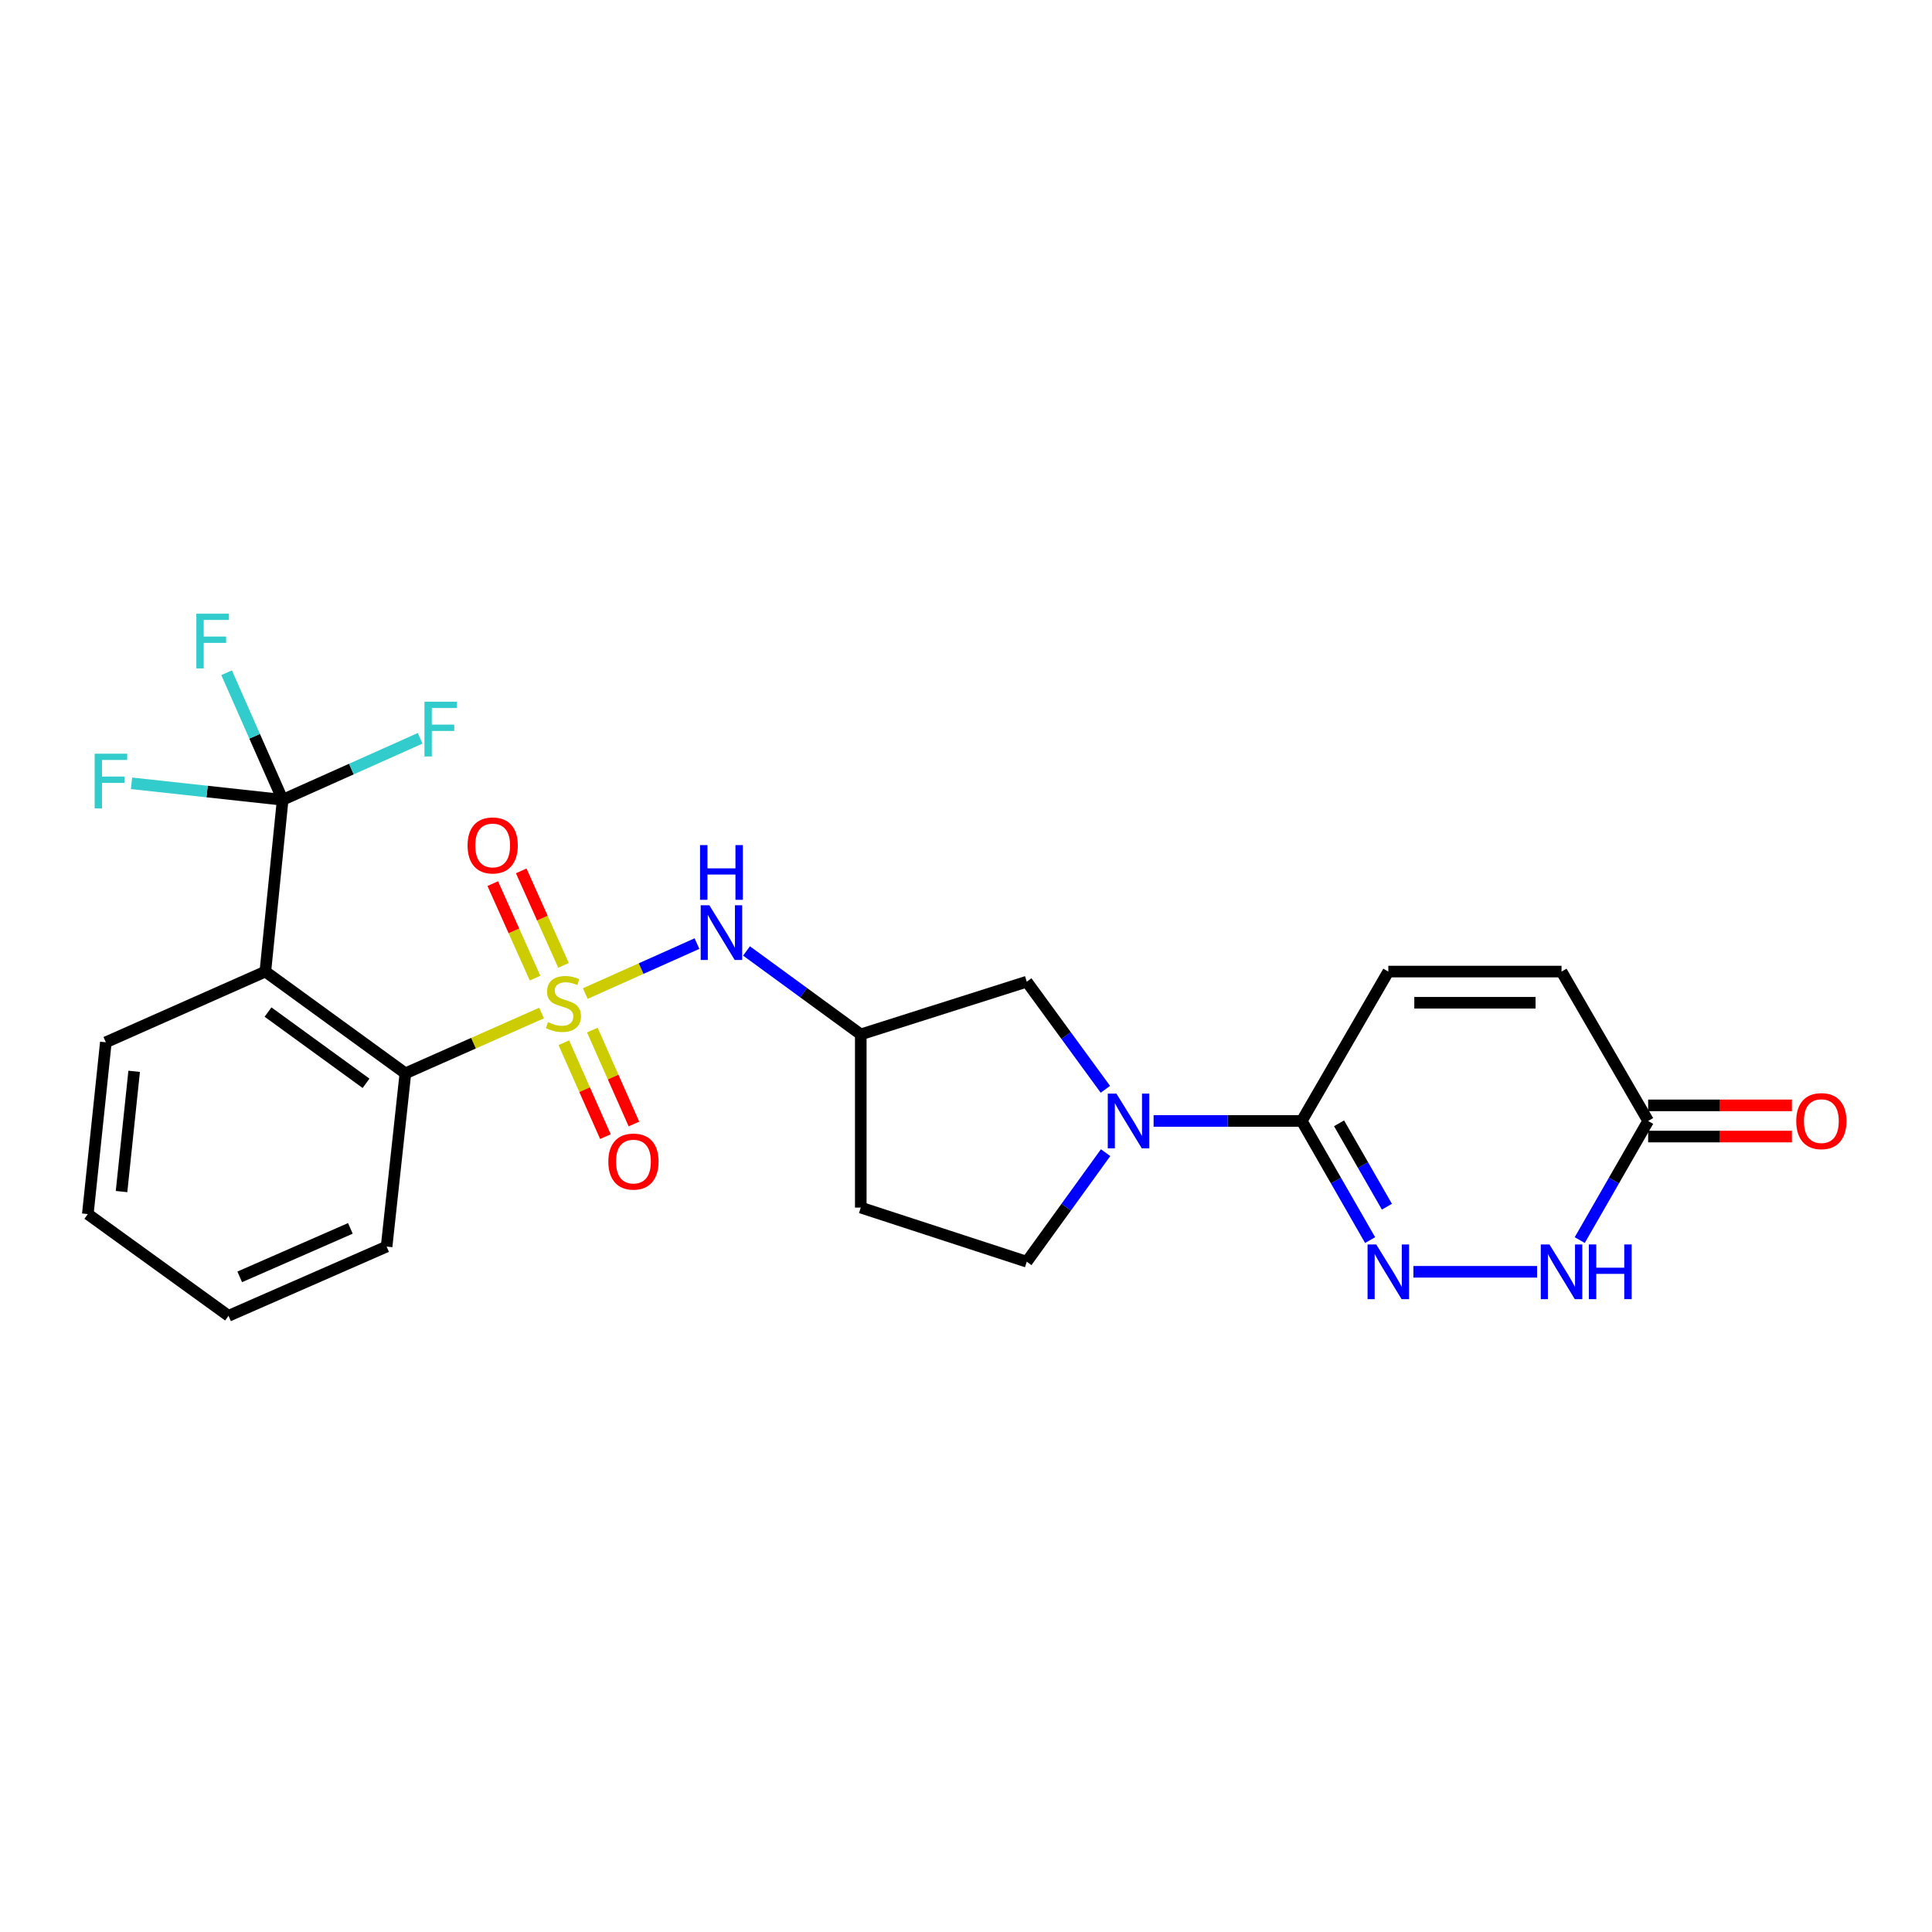 <?xml version='1.0' encoding='iso-8859-1'?>
<svg version='1.1' baseProfile='full'
              xmlns='http://www.w3.org/2000/svg'
                      xmlns:rdkit='http://www.rdkit.org/xml'
                      xmlns:xlink='http://www.w3.org/1999/xlink'
                  xml:space='preserve'
width='1000px' height='1000px' viewBox='0 0 1000 1000'>
<!-- END OF HEADER -->
<rect style='opacity:1.0;fill:#FFFFFF;stroke:none' width='1000' height='1000' x='0' y='0'> </rect>
<path class='bond-2' d='M 280.313,524.344 L 245.07,539.954' style='fill:none;fill-rule:evenodd;stroke:#CCCC00;stroke-width:6px;stroke-linecap:butt;stroke-linejoin:miter;stroke-opacity:1' />
<path class='bond-2' d='M 245.07,539.954 L 209.828,555.564' style='fill:none;fill-rule:evenodd;stroke:#000000;stroke-width:6px;stroke-linecap:butt;stroke-linejoin:miter;stroke-opacity:1' />
<path class='bond-6' d='M 302.95,514.266 L 331.85,501.334' style='fill:none;fill-rule:evenodd;stroke:#CCCC00;stroke-width:6px;stroke-linecap:butt;stroke-linejoin:miter;stroke-opacity:1' />
<path class='bond-6' d='M 331.85,501.334 L 360.751,488.401' style='fill:none;fill-rule:evenodd;stroke:#0000FF;stroke-width:6px;stroke-linecap:butt;stroke-linejoin:miter;stroke-opacity:1' />
<path class='bond-10' d='M 291.674,499.674 L 280.731,475.221' style='fill:none;fill-rule:evenodd;stroke:#CCCC00;stroke-width:6px;stroke-linecap:butt;stroke-linejoin:miter;stroke-opacity:1' />
<path class='bond-10' d='M 280.731,475.221 L 269.787,450.768' style='fill:none;fill-rule:evenodd;stroke:#FF0000;stroke-width:6px;stroke-linecap:butt;stroke-linejoin:miter;stroke-opacity:1' />
<path class='bond-10' d='M 276.94,506.268 L 265.996,481.816' style='fill:none;fill-rule:evenodd;stroke:#CCCC00;stroke-width:6px;stroke-linecap:butt;stroke-linejoin:miter;stroke-opacity:1' />
<path class='bond-10' d='M 265.996,481.816 L 255.052,457.363' style='fill:none;fill-rule:evenodd;stroke:#FF0000;stroke-width:6px;stroke-linecap:butt;stroke-linejoin:miter;stroke-opacity:1' />
<path class='bond-11' d='M 291.832,539.718 L 302.598,564.02' style='fill:none;fill-rule:evenodd;stroke:#CCCC00;stroke-width:6px;stroke-linecap:butt;stroke-linejoin:miter;stroke-opacity:1' />
<path class='bond-11' d='M 302.598,564.02 L 313.364,588.322' style='fill:none;fill-rule:evenodd;stroke:#FF0000;stroke-width:6px;stroke-linecap:butt;stroke-linejoin:miter;stroke-opacity:1' />
<path class='bond-11' d='M 306.592,533.18 L 317.358,557.482' style='fill:none;fill-rule:evenodd;stroke:#CCCC00;stroke-width:6px;stroke-linecap:butt;stroke-linejoin:miter;stroke-opacity:1' />
<path class='bond-11' d='M 317.358,557.482 L 328.123,581.784' style='fill:none;fill-rule:evenodd;stroke:#FF0000;stroke-width:6px;stroke-linecap:butt;stroke-linejoin:miter;stroke-opacity:1' />
<path class='bond-0' d='M 137.345,502.884 L 209.828,555.564' style='fill:none;fill-rule:evenodd;stroke:#000000;stroke-width:6px;stroke-linecap:butt;stroke-linejoin:miter;stroke-opacity:1' />
<path class='bond-0' d='M 138.727,523.844 L 189.465,560.721' style='fill:none;fill-rule:evenodd;stroke:#000000;stroke-width:6px;stroke-linecap:butt;stroke-linejoin:miter;stroke-opacity:1' />
<path class='bond-3' d='M 137.345,502.884 L 146.305,413.971' style='fill:none;fill-rule:evenodd;stroke:#000000;stroke-width:6px;stroke-linecap:butt;stroke-linejoin:miter;stroke-opacity:1' />
<path class='bond-21' d='M 137.345,502.884 L 54.782,539.493' style='fill:none;fill-rule:evenodd;stroke:#000000;stroke-width:6px;stroke-linecap:butt;stroke-linejoin:miter;stroke-opacity:1' />
<path class='bond-1' d='M 709.172,641.87 L 691.478,611.04' style='fill:none;fill-rule:evenodd;stroke:#0000FF;stroke-width:6px;stroke-linecap:butt;stroke-linejoin:miter;stroke-opacity:1' />
<path class='bond-1' d='M 691.478,611.04 L 673.784,580.21' style='fill:none;fill-rule:evenodd;stroke:#000000;stroke-width:6px;stroke-linecap:butt;stroke-linejoin:miter;stroke-opacity:1' />
<path class='bond-1' d='M 717.865,624.585 L 705.479,603.004' style='fill:none;fill-rule:evenodd;stroke:#0000FF;stroke-width:6px;stroke-linecap:butt;stroke-linejoin:miter;stroke-opacity:1' />
<path class='bond-1' d='M 705.479,603.004 L 693.093,581.423' style='fill:none;fill-rule:evenodd;stroke:#000000;stroke-width:6px;stroke-linecap:butt;stroke-linejoin:miter;stroke-opacity:1' />
<path class='bond-7' d='M 731.571,658.28 L 795.591,658.28' style='fill:none;fill-rule:evenodd;stroke:#0000FF;stroke-width:6px;stroke-linecap:butt;stroke-linejoin:miter;stroke-opacity:1' />
<path class='bond-22' d='M 209.828,555.564 L 200.106,645.222' style='fill:none;fill-rule:evenodd;stroke:#000000;stroke-width:6px;stroke-linecap:butt;stroke-linejoin:miter;stroke-opacity:1' />
<path class='bond-18' d='M 146.305,413.971 L 131.802,381.089' style='fill:none;fill-rule:evenodd;stroke:#000000;stroke-width:6px;stroke-linecap:butt;stroke-linejoin:miter;stroke-opacity:1' />
<path class='bond-18' d='M 131.802,381.089 L 117.299,348.207' style='fill:none;fill-rule:evenodd;stroke:#33CCCC;stroke-width:6px;stroke-linecap:butt;stroke-linejoin:miter;stroke-opacity:1' />
<path class='bond-19' d='M 146.305,413.971 L 107.189,409.704' style='fill:none;fill-rule:evenodd;stroke:#000000;stroke-width:6px;stroke-linecap:butt;stroke-linejoin:miter;stroke-opacity:1' />
<path class='bond-19' d='M 107.189,409.704 L 68.074,405.438' style='fill:none;fill-rule:evenodd;stroke:#33CCCC;stroke-width:6px;stroke-linecap:butt;stroke-linejoin:miter;stroke-opacity:1' />
<path class='bond-20' d='M 146.305,413.971 L 181.884,398.059' style='fill:none;fill-rule:evenodd;stroke:#000000;stroke-width:6px;stroke-linecap:butt;stroke-linejoin:miter;stroke-opacity:1' />
<path class='bond-20' d='M 181.884,398.059 L 217.463,382.147' style='fill:none;fill-rule:evenodd;stroke:#33CCCC;stroke-width:6px;stroke-linecap:butt;stroke-linejoin:miter;stroke-opacity:1' />
<path class='bond-4' d='M 673.784,580.21 L 635.441,580.21' style='fill:none;fill-rule:evenodd;stroke:#000000;stroke-width:6px;stroke-linecap:butt;stroke-linejoin:miter;stroke-opacity:1' />
<path class='bond-4' d='M 635.441,580.21 L 597.099,580.21' style='fill:none;fill-rule:evenodd;stroke:#0000FF;stroke-width:6px;stroke-linecap:butt;stroke-linejoin:miter;stroke-opacity:1' />
<path class='bond-9' d='M 673.784,580.21 L 718.59,502.884' style='fill:none;fill-rule:evenodd;stroke:#000000;stroke-width:6px;stroke-linecap:butt;stroke-linejoin:miter;stroke-opacity:1' />
<path class='bond-5' d='M 572.142,563.818 L 551.798,535.97' style='fill:none;fill-rule:evenodd;stroke:#0000FF;stroke-width:6px;stroke-linecap:butt;stroke-linejoin:miter;stroke-opacity:1' />
<path class='bond-5' d='M 551.798,535.97 L 531.454,508.121' style='fill:none;fill-rule:evenodd;stroke:#000000;stroke-width:6px;stroke-linecap:butt;stroke-linejoin:miter;stroke-opacity:1' />
<path class='bond-25' d='M 572.258,596.617 L 551.856,624.843' style='fill:none;fill-rule:evenodd;stroke:#0000FF;stroke-width:6px;stroke-linecap:butt;stroke-linejoin:miter;stroke-opacity:1' />
<path class='bond-25' d='M 551.856,624.843 L 531.454,653.069' style='fill:none;fill-rule:evenodd;stroke:#000000;stroke-width:6px;stroke-linecap:butt;stroke-linejoin:miter;stroke-opacity:1' />
<path class='bond-12' d='M 386.394,492.207 L 415.965,513.805' style='fill:none;fill-rule:evenodd;stroke:#0000FF;stroke-width:6px;stroke-linecap:butt;stroke-linejoin:miter;stroke-opacity:1' />
<path class='bond-12' d='M 415.965,513.805 L 445.537,535.403' style='fill:none;fill-rule:evenodd;stroke:#000000;stroke-width:6px;stroke-linecap:butt;stroke-linejoin:miter;stroke-opacity:1' />
<path class='bond-27' d='M 817.672,641.869 L 835.376,611.039' style='fill:none;fill-rule:evenodd;stroke:#0000FF;stroke-width:6px;stroke-linecap:butt;stroke-linejoin:miter;stroke-opacity:1' />
<path class='bond-27' d='M 835.376,611.039 L 853.081,580.21' style='fill:none;fill-rule:evenodd;stroke:#000000;stroke-width:6px;stroke-linecap:butt;stroke-linejoin:miter;stroke-opacity:1' />
<path class='bond-8' d='M 853.081,580.21 L 808.247,502.884' style='fill:none;fill-rule:evenodd;stroke:#000000;stroke-width:6px;stroke-linecap:butt;stroke-linejoin:miter;stroke-opacity:1' />
<path class='bond-17' d='M 853.081,588.281 L 890.284,588.281' style='fill:none;fill-rule:evenodd;stroke:#000000;stroke-width:6px;stroke-linecap:butt;stroke-linejoin:miter;stroke-opacity:1' />
<path class='bond-17' d='M 890.284,588.281 L 927.488,588.281' style='fill:none;fill-rule:evenodd;stroke:#FF0000;stroke-width:6px;stroke-linecap:butt;stroke-linejoin:miter;stroke-opacity:1' />
<path class='bond-17' d='M 853.081,572.138 L 890.284,572.138' style='fill:none;fill-rule:evenodd;stroke:#000000;stroke-width:6px;stroke-linecap:butt;stroke-linejoin:miter;stroke-opacity:1' />
<path class='bond-17' d='M 890.284,572.138 L 927.488,572.138' style='fill:none;fill-rule:evenodd;stroke:#FF0000;stroke-width:6px;stroke-linecap:butt;stroke-linejoin:miter;stroke-opacity:1' />
<path class='bond-13' d='M 718.59,502.884 L 808.247,502.884' style='fill:none;fill-rule:evenodd;stroke:#000000;stroke-width:6px;stroke-linecap:butt;stroke-linejoin:miter;stroke-opacity:1' />
<path class='bond-13' d='M 732.039,519.027 L 794.799,519.027' style='fill:none;fill-rule:evenodd;stroke:#000000;stroke-width:6px;stroke-linecap:butt;stroke-linejoin:miter;stroke-opacity:1' />
<path class='bond-14' d='M 445.537,535.403 L 531.454,508.121' style='fill:none;fill-rule:evenodd;stroke:#000000;stroke-width:6px;stroke-linecap:butt;stroke-linejoin:miter;stroke-opacity:1' />
<path class='bond-16' d='M 445.537,535.403 L 445.537,625.043' style='fill:none;fill-rule:evenodd;stroke:#000000;stroke-width:6px;stroke-linecap:butt;stroke-linejoin:miter;stroke-opacity:1' />
<path class='bond-15' d='M 531.454,653.069 L 445.537,625.043' style='fill:none;fill-rule:evenodd;stroke:#000000;stroke-width:6px;stroke-linecap:butt;stroke-linejoin:miter;stroke-opacity:1' />
<path class='bond-26' d='M 54.782,539.493 L 45.455,628.406' style='fill:none;fill-rule:evenodd;stroke:#000000;stroke-width:6px;stroke-linecap:butt;stroke-linejoin:miter;stroke-opacity:1' />
<path class='bond-26' d='M 69.438,554.514 L 62.909,616.753' style='fill:none;fill-rule:evenodd;stroke:#000000;stroke-width:6px;stroke-linecap:butt;stroke-linejoin:miter;stroke-opacity:1' />
<path class='bond-24' d='M 200.106,645.222 L 118.287,681.069' style='fill:none;fill-rule:evenodd;stroke:#000000;stroke-width:6px;stroke-linecap:butt;stroke-linejoin:miter;stroke-opacity:1' />
<path class='bond-24' d='M 181.355,635.813 L 124.082,660.905' style='fill:none;fill-rule:evenodd;stroke:#000000;stroke-width:6px;stroke-linecap:butt;stroke-linejoin:miter;stroke-opacity:1' />
<path class='bond-23' d='M 45.455,628.406 L 118.287,681.069' style='fill:none;fill-rule:evenodd;stroke:#000000;stroke-width:6px;stroke-linecap:butt;stroke-linejoin:miter;stroke-opacity:1' />
<path  class='atom-0' d='M 283.629 529.052
Q 283.949 529.172, 285.269 529.732
Q 286.589 530.292, 288.029 530.652
Q 289.509 530.972, 290.949 530.972
Q 293.629 530.972, 295.189 529.692
Q 296.749 528.372, 296.749 526.092
Q 296.749 524.532, 295.949 523.572
Q 295.189 522.612, 293.989 522.092
Q 292.789 521.572, 290.789 520.972
Q 288.269 520.212, 286.749 519.492
Q 285.269 518.772, 284.189 517.252
Q 283.149 515.732, 283.149 513.172
Q 283.149 509.612, 285.549 507.412
Q 287.989 505.212, 292.789 505.212
Q 296.069 505.212, 299.789 506.772
L 298.869 509.852
Q 295.469 508.452, 292.909 508.452
Q 290.149 508.452, 288.629 509.612
Q 287.109 510.732, 287.149 512.692
Q 287.149 514.212, 287.909 515.132
Q 288.709 516.052, 289.829 516.572
Q 290.989 517.092, 292.909 517.692
Q 295.469 518.492, 296.989 519.292
Q 298.509 520.092, 299.589 521.732
Q 300.709 523.332, 300.709 526.092
Q 300.709 530.012, 298.069 532.132
Q 295.469 534.212, 291.109 534.212
Q 288.589 534.212, 286.669 533.652
Q 284.789 533.132, 282.549 532.212
L 283.629 529.052
' fill='#CCCC00'/>
<path  class='atom-2' d='M 712.33 644.12
L 721.61 659.12
Q 722.53 660.6, 724.01 663.28
Q 725.49 665.96, 725.57 666.12
L 725.57 644.12
L 729.33 644.12
L 729.33 672.44
L 725.45 672.44
L 715.49 656.04
Q 714.33 654.12, 713.09 651.92
Q 711.89 649.72, 711.53 649.04
L 711.53 672.44
L 707.85 672.44
L 707.85 644.12
L 712.33 644.12
' fill='#0000FF'/>
<path  class='atom-6' d='M 577.857 566.05
L 587.137 581.05
Q 588.057 582.53, 589.537 585.21
Q 591.017 587.89, 591.097 588.05
L 591.097 566.05
L 594.857 566.05
L 594.857 594.37
L 590.977 594.37
L 581.017 577.97
Q 579.857 576.05, 578.617 573.85
Q 577.417 571.65, 577.057 570.97
L 577.057 594.37
L 573.377 594.37
L 573.377 566.05
L 577.857 566.05
' fill='#0000FF'/>
<path  class='atom-7' d='M 367.162 468.572
L 376.442 483.572
Q 377.362 485.052, 378.842 487.732
Q 380.322 490.412, 380.402 490.572
L 380.402 468.572
L 384.162 468.572
L 384.162 496.892
L 380.282 496.892
L 370.322 480.492
Q 369.162 478.572, 367.922 476.372
Q 366.722 474.172, 366.362 473.492
L 366.362 496.892
L 362.682 496.892
L 362.682 468.572
L 367.162 468.572
' fill='#0000FF'/>
<path  class='atom-7' d='M 362.342 437.42
L 366.182 437.42
L 366.182 449.46
L 380.662 449.46
L 380.662 437.42
L 384.502 437.42
L 384.502 465.74
L 380.662 465.74
L 380.662 452.66
L 366.182 452.66
L 366.182 465.74
L 362.342 465.74
L 362.342 437.42
' fill='#0000FF'/>
<path  class='atom-8' d='M 801.987 644.12
L 811.267 659.12
Q 812.187 660.6, 813.667 663.28
Q 815.147 665.96, 815.227 666.12
L 815.227 644.12
L 818.987 644.12
L 818.987 672.44
L 815.107 672.44
L 805.147 656.04
Q 803.987 654.12, 802.747 651.92
Q 801.547 649.72, 801.187 649.04
L 801.187 672.44
L 797.507 672.44
L 797.507 644.12
L 801.987 644.12
' fill='#0000FF'/>
<path  class='atom-8' d='M 822.387 644.12
L 826.227 644.12
L 826.227 656.16
L 840.707 656.16
L 840.707 644.12
L 844.547 644.12
L 844.547 672.44
L 840.707 672.44
L 840.707 659.36
L 826.227 659.36
L 826.227 672.44
L 822.387 672.44
L 822.387 644.12
' fill='#0000FF'/>
<path  class='atom-11' d='M 242.011 437.593
Q 242.011 430.793, 245.371 426.993
Q 248.731 423.193, 255.011 423.193
Q 261.291 423.193, 264.651 426.993
Q 268.011 430.793, 268.011 437.593
Q 268.011 444.473, 264.611 448.393
Q 261.211 452.273, 255.011 452.273
Q 248.771 452.273, 245.371 448.393
Q 242.011 444.513, 242.011 437.593
M 255.011 449.073
Q 259.331 449.073, 261.651 446.193
Q 264.011 443.273, 264.011 437.593
Q 264.011 432.033, 261.651 429.233
Q 259.331 426.393, 255.011 426.393
Q 250.691 426.393, 248.331 429.193
Q 246.011 431.993, 246.011 437.593
Q 246.011 443.313, 248.331 446.193
Q 250.691 449.073, 255.011 449.073
' fill='#FF0000'/>
<path  class='atom-12' d='M 314.871 601.222
Q 314.871 594.422, 318.231 590.622
Q 321.591 586.822, 327.871 586.822
Q 334.151 586.822, 337.511 590.622
Q 340.871 594.422, 340.871 601.222
Q 340.871 608.102, 337.471 612.022
Q 334.071 615.902, 327.871 615.902
Q 321.631 615.902, 318.231 612.022
Q 314.871 608.142, 314.871 601.222
M 327.871 612.702
Q 332.191 612.702, 334.511 609.822
Q 336.871 606.902, 336.871 601.222
Q 336.871 595.662, 334.511 592.862
Q 332.191 590.022, 327.871 590.022
Q 323.551 590.022, 321.191 592.822
Q 318.871 595.622, 318.871 601.222
Q 318.871 606.942, 321.191 609.822
Q 323.551 612.702, 327.871 612.702
' fill='#FF0000'/>
<path  class='atom-18' d='M 929.729 580.29
Q 929.729 573.49, 933.089 569.69
Q 936.449 565.89, 942.729 565.89
Q 949.009 565.89, 952.369 569.69
Q 955.729 573.49, 955.729 580.29
Q 955.729 587.17, 952.329 591.09
Q 948.929 594.97, 942.729 594.97
Q 936.489 594.97, 933.089 591.09
Q 929.729 587.21, 929.729 580.29
M 942.729 591.77
Q 947.049 591.77, 949.369 588.89
Q 951.729 585.97, 951.729 580.29
Q 951.729 574.73, 949.369 571.93
Q 947.049 569.09, 942.729 569.09
Q 938.409 569.09, 936.049 571.89
Q 933.729 574.69, 933.729 580.29
Q 933.729 586.01, 936.049 588.89
Q 938.409 591.77, 942.729 591.77
' fill='#FF0000'/>
<path  class='atom-19' d='M 101.643 317.642
L 118.483 317.642
L 118.483 320.882
L 105.443 320.882
L 105.443 329.482
L 117.043 329.482
L 117.043 332.762
L 105.443 332.762
L 105.443 345.962
L 101.643 345.962
L 101.643 317.642
' fill='#33CCCC'/>
<path  class='atom-20' d='M 48.998 390.116
L 65.838 390.116
L 65.838 393.356
L 52.798 393.356
L 52.798 401.956
L 64.398 401.956
L 64.398 405.236
L 52.798 405.236
L 52.798 418.436
L 48.998 418.436
L 48.998 390.116
' fill='#33CCCC'/>
<path  class='atom-21' d='M 219.704 363.219
L 236.544 363.219
L 236.544 366.459
L 223.504 366.459
L 223.504 375.059
L 235.104 375.059
L 235.104 378.339
L 223.504 378.339
L 223.504 391.539
L 219.704 391.539
L 219.704 363.219
' fill='#33CCCC'/>
</svg>
